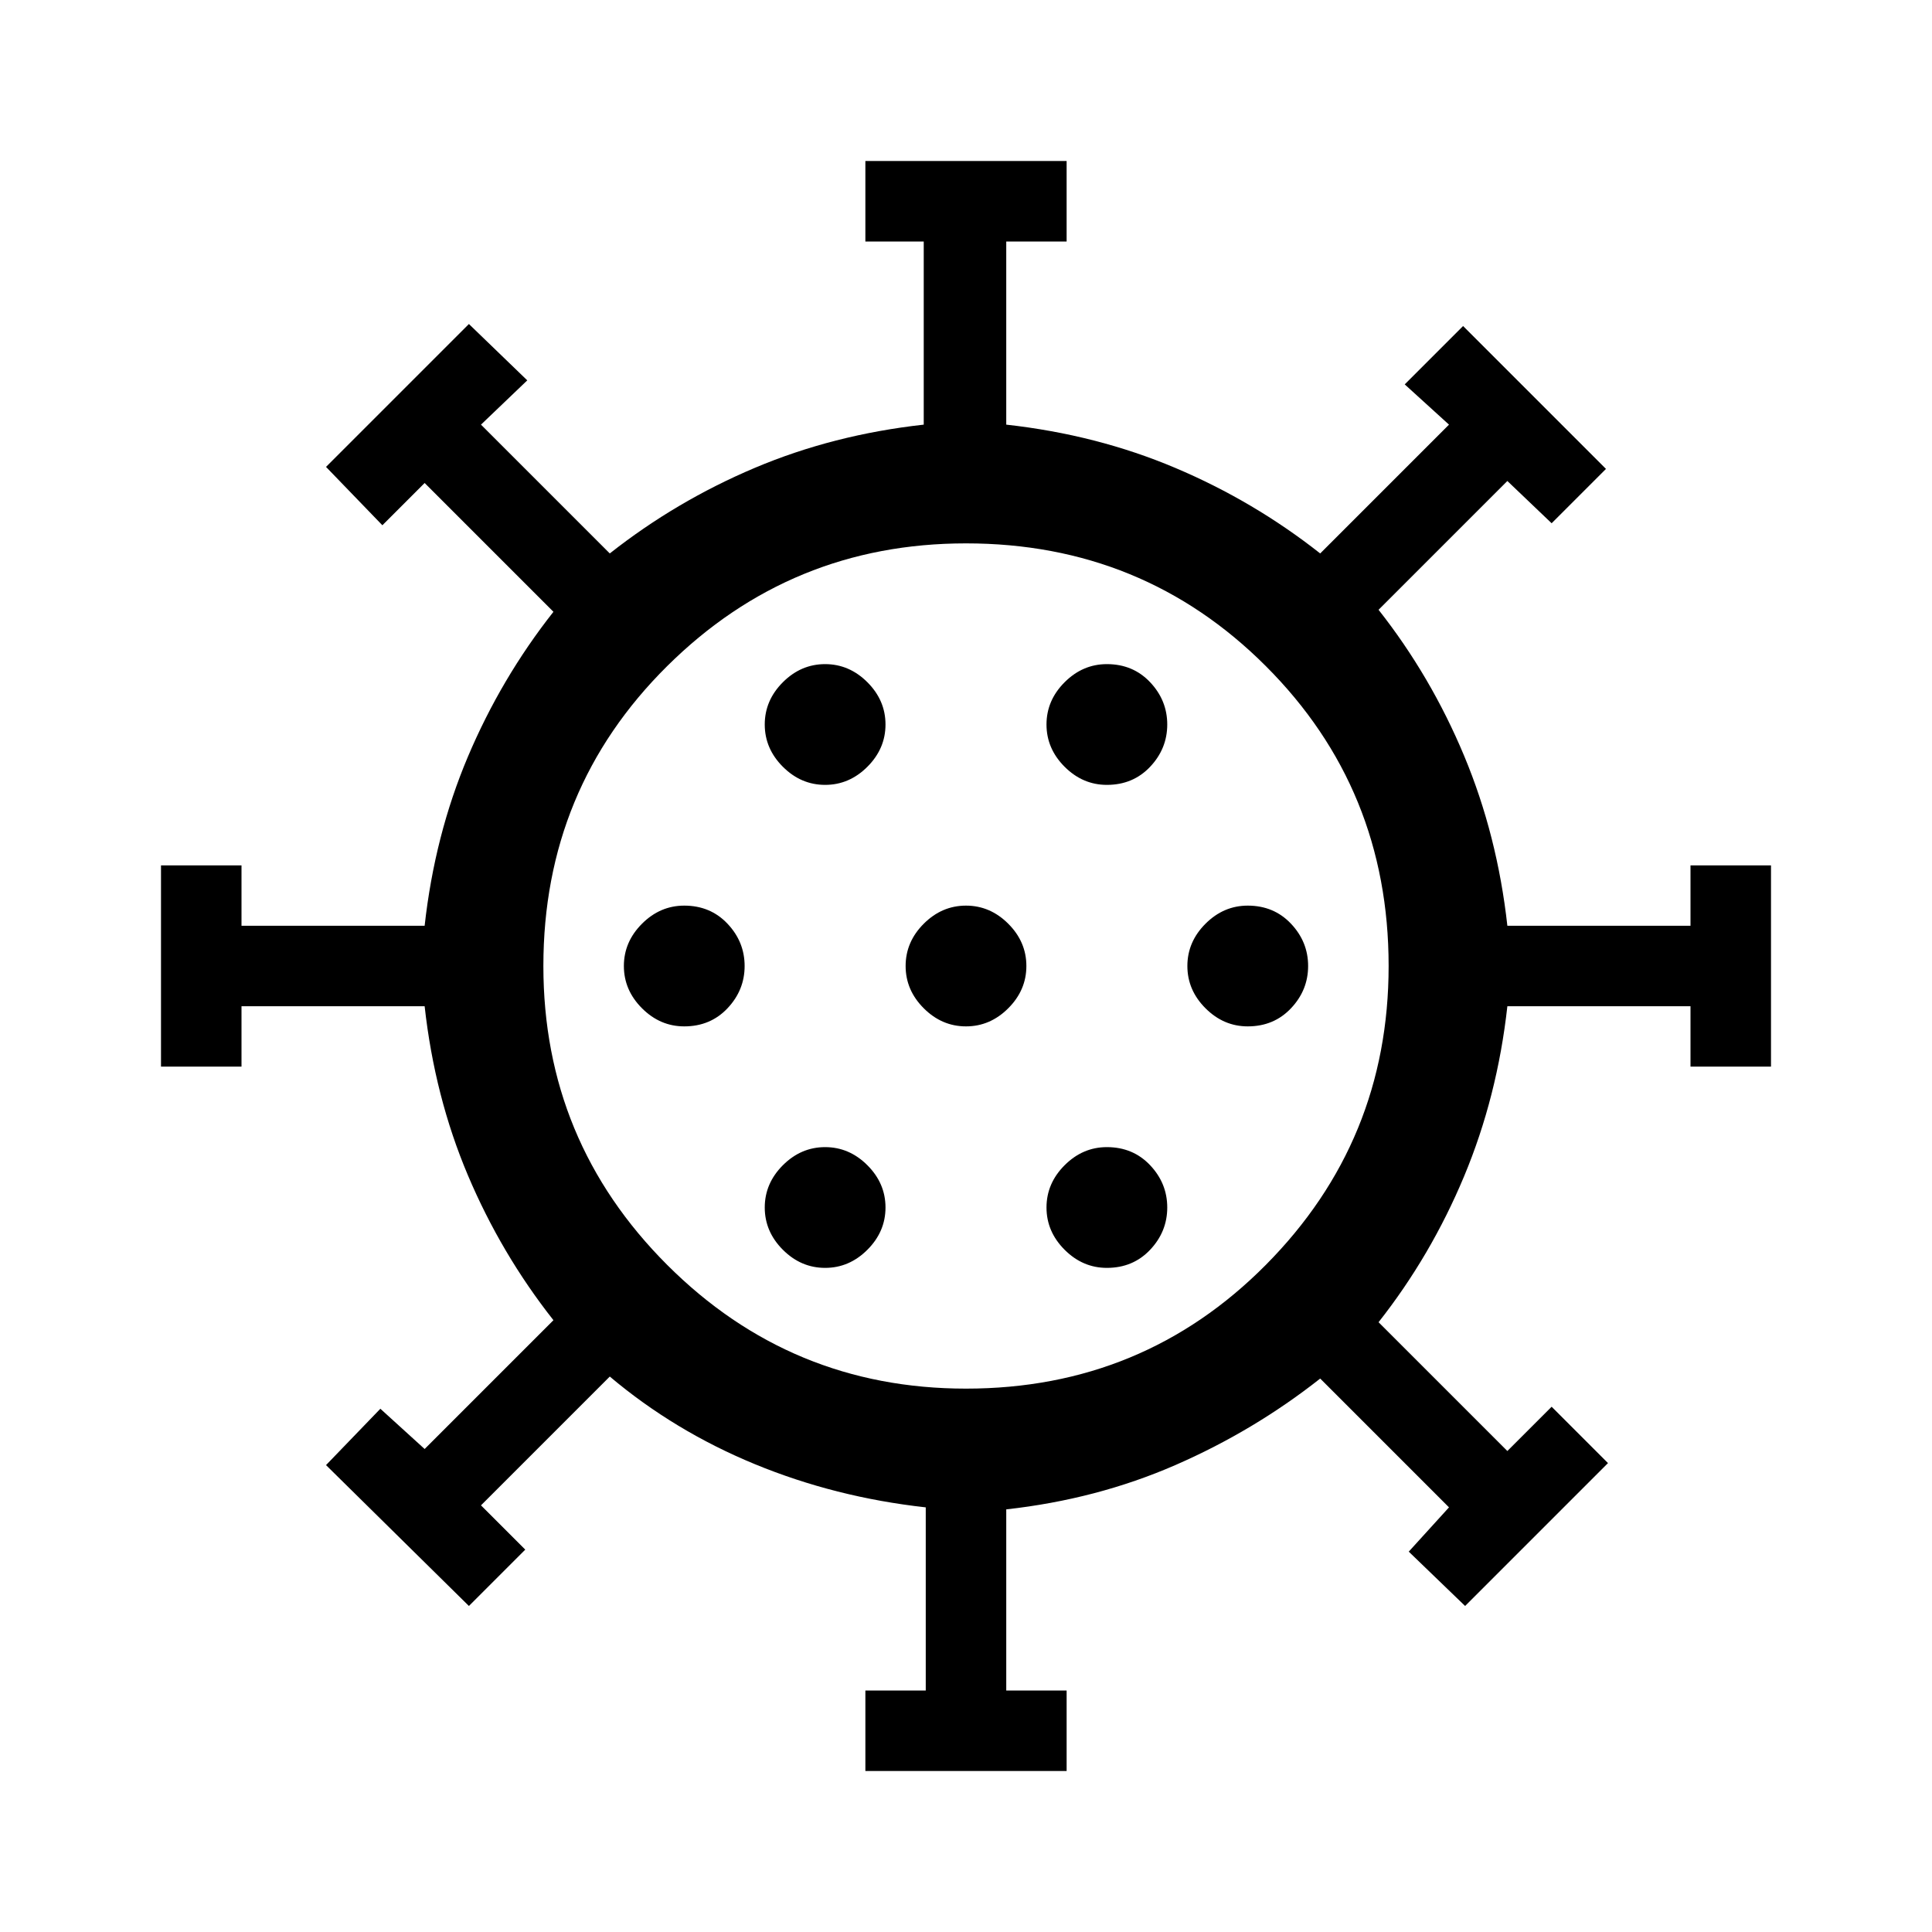 <svg xmlns="http://www.w3.org/2000/svg" width="48" height="48" viewBox="0 -960 960 960"><path d="M430-80v-40h30v-91q-45-5-85-21.5T303-276l-64 64 22 22-28 28-71-70 27-28 22 20 64-64q-26-33-42.5-72T211-460h-91v30H80v-100h40v30h91q5-45 21.5-84t42.5-72l-64-64-21 21-28-29 71-71 29 28-23 22 64 64q33-26 72-42.5t84-21.5v-91h-29v-40h100v40h-30v91q45 5 84 21.5t72 42.5l64-64-22-20 29-29 71 71-27 27-22-21-64 64q26 33 42.5 72.5T749-500h91v-30h40v100h-40v-30h-91q-5 45-21.5 84.5T685-303l64 64 22-22 28 28-71 71-28-27 20-22-64-64q-33 26-72 43t-84 22v90h30v40H430Zm-20-250q12 0 21-9t9-21q0-12-9-21t-21-9q-12 0-21 9t-9 21q0 12 9 21t21 9Zm140 0q13 0 21.5-9t8.5-21q0-12-8.5-21t-21.5-9q-12 0-21 9t-9 21q0 12 9 21t21 9ZM340-450q13 0 21.5-9t8.5-21q0-12-8.5-21t-21.5-9q-12 0-21 9t-9 21q0 12 9 21t21 9Zm140 0q12 0 21-9t9-21q0-12-9-21t-21-9q-12 0-21 9t-9 21q0 12 9 21t21 9Zm140 0q13 0 21.5-9t8.5-21q0-12-8.5-21t-21.5-9q-12 0-21 9t-9 21q0 12 9 21t21 9ZM410-570q12 0 21-9t9-21q0-12-9-21t-21-9q-12 0-21 9t-9 21q0 12 9 21t21 9Zm140 0q13 0 21.5-9t8.5-21q0-12-8.5-21t-21.5-9q-12 0-21 9t-9 21q0 12 9 21t21 9Zm-70 90Zm0 210q88 0 149-61.5T690-480q0-88-61-149t-149-61q-87 0-148.5 61T270-480q0 87 61.5 148.5T480-270Z"/></svg>